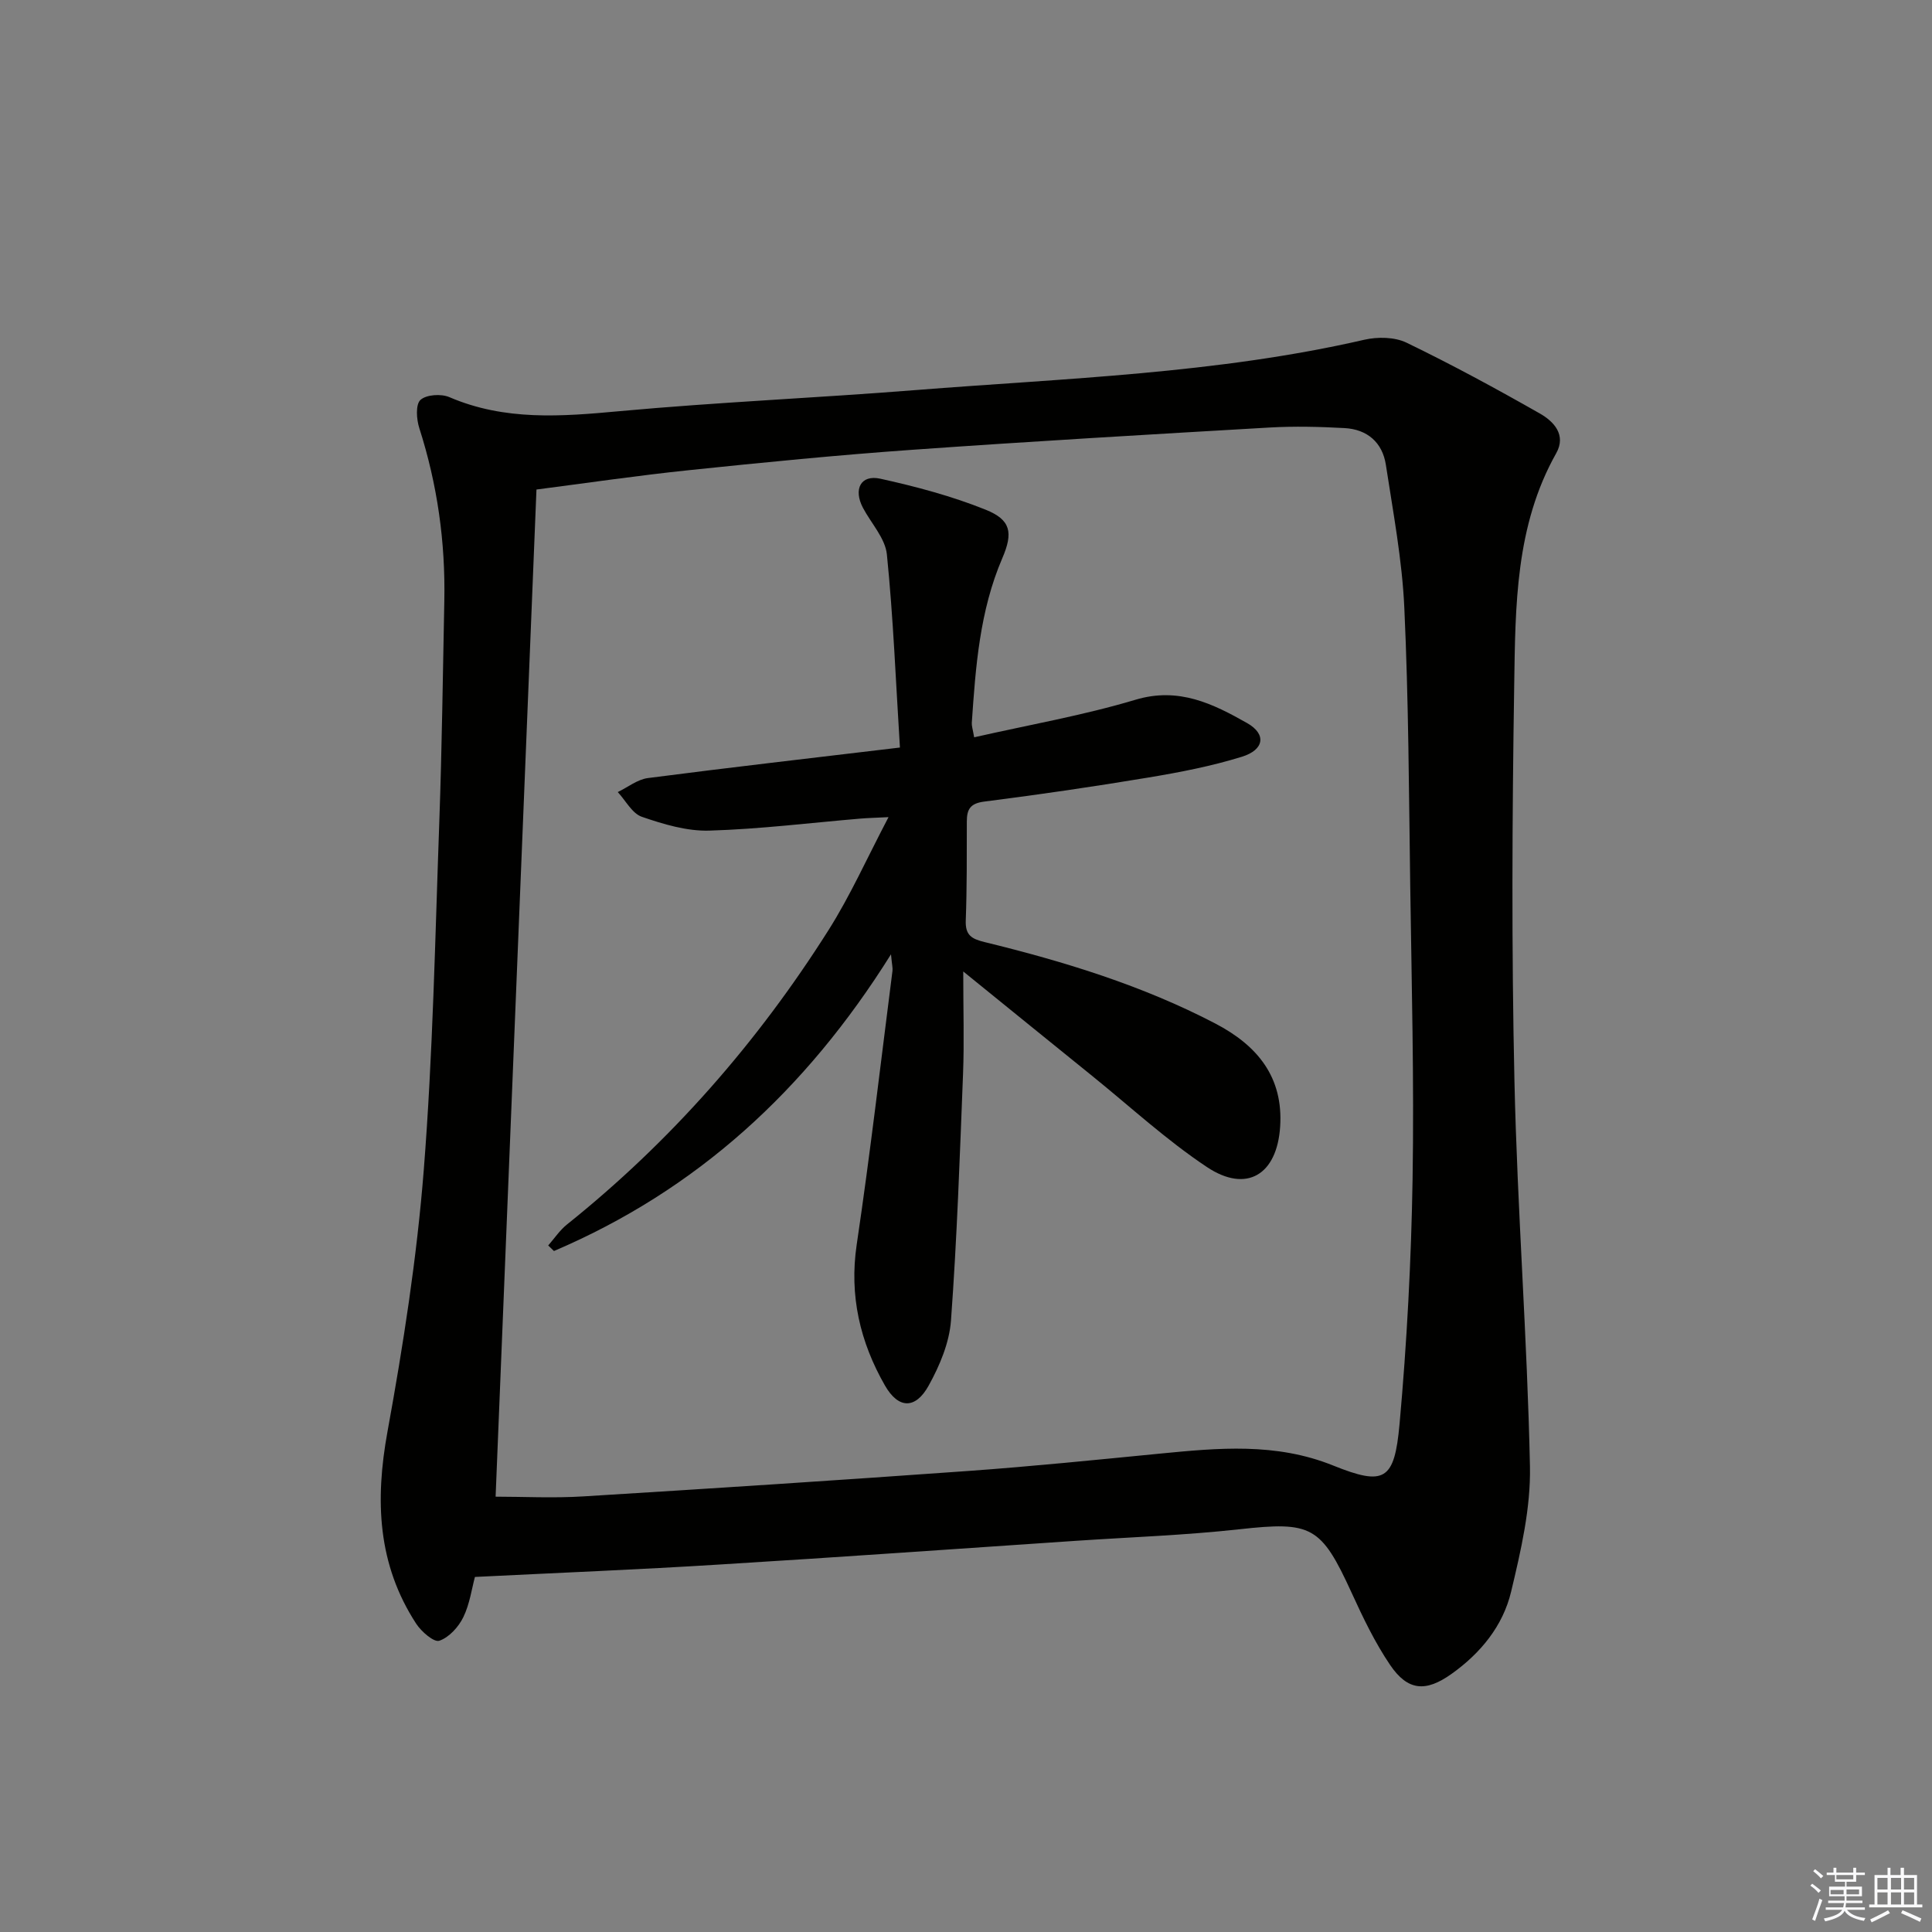 <svg enable-background="new 0 0 400 400" viewBox="0 0 400 400" xmlns="http://www.w3.org/2000/svg"><rect x="0" y="0" width="400" height="400" fill="#808080" stroke="none"/><path d="m98.33 326.49c-.65 2.38-1.07 5.59-2.41 8.34-.99 2.03-2.96 4.19-4.97 4.87-1.1.37-3.7-1.88-4.77-3.51-8.03-12.31-8.55-25.56-5.96-39.76 3.27-17.95 6.09-36.06 7.52-54.23 1.89-24.02 2.35-48.16 3.22-72.26.54-15.14.72-30.29 1.03-45.44.25-12.24-1.43-24.18-5.18-35.87-.59-1.82-.79-4.88.24-5.83 1.22-1.11 4.3-1.31 6-.57 11.47 4.93 23.2 4.01 35.21 2.9 20.36-1.87 40.81-2.74 61.2-4.36 31.11-2.46 62.4-3.39 93.01-10.43 2.75-.63 6.26-.58 8.72.6 9.37 4.53 18.55 9.51 27.6 14.66 2.87 1.63 5.56 4.42 3.4 8.25-8.46 15.02-8.44 31.63-8.69 48.01-.43 27.32-.56 54.66.05 81.98.59 26.59 2.66 53.15 3.21 79.74.18 8.64-1.87 17.46-3.9 25.96-1.69 7.09-6.31 12.74-12.36 17.04-5.29 3.76-9.02 3.55-12.7-1.88-3.14-4.64-5.61-9.79-7.95-14.91-6.35-13.89-8.31-14.82-23.26-13.17-11.23 1.24-22.55 1.63-33.84 2.39-24.55 1.65-49.09 3.4-73.65 4.9-16.72 1.05-33.48 1.72-50.77 2.58zm4.28-16.62c5.68 0 11.97.33 18.21-.06 26.54-1.63 53.08-3.36 79.61-5.26 13.25-.95 26.47-2.3 39.68-3.59 12.1-1.18 24.03-2.32 35.88 2.45 10.66 4.29 12.71 3.12 13.77-8.56 1.52-16.86 2.42-33.81 2.7-50.73.33-20.29-.2-40.59-.49-60.89-.27-19.14-.34-38.29-1.22-57.4-.45-9.9-2.32-19.76-3.82-29.59-.71-4.65-3.87-7.36-8.57-7.61-5.14-.28-10.32-.41-15.45-.12-24.71 1.43-49.42 2.87-74.11 4.62-15.39 1.09-30.76 2.61-46.11 4.21-10.75 1.12-21.46 2.7-31.62 4.01-2.82 69.32-5.65 139.17-8.46 208.52z" fill="#010100"/><path d="m199.43 201.13c0 8.26.21 14.7-.04 21.12-.67 17.06-1.25 34.14-2.5 51.16-.34 4.6-2.34 9.35-4.62 13.46-2.71 4.9-6.24 4.89-9.06-.03-5.13-8.97-7.41-18.56-5.84-29.15 2.8-18.86 4.99-37.8 7.41-56.71.07-.57-.1-1.17-.31-3.4-17.7 28.3-40.35 48.87-69.78 61.43-.4-.38-.8-.77-1.19-1.15 1.28-1.46 2.39-3.14 3.88-4.34 21.53-17.23 39.45-37.7 54.15-60.94 4.5-7.11 7.95-14.87 12.43-23.4-2.74.14-4.27.17-5.8.3-10.43.88-20.84 2.18-31.29 2.49-4.65.14-9.5-1.32-13.98-2.86-2.01-.69-3.34-3.35-4.99-5.12 2.08-1 4.07-2.62 6.24-2.9 16.94-2.2 33.92-4.14 52.18-6.32-.85-13.58-1.37-26.82-2.7-39.98-.34-3.35-3.26-6.44-4.96-9.66-2.02-3.85-.45-6.91 3.6-6.02 7.39 1.63 14.8 3.6 21.81 6.42 5.21 2.09 5.73 4.73 3.45 10.03-4.69 10.91-5.53 22.49-6.32 34.1-.04.62.19 1.27.49 2.99 11.31-2.57 22.56-4.53 33.42-7.78 8.94-2.68 16.05.85 23.08 4.83 4.07 2.3 3.56 5.55-1.08 6.98-6.3 1.95-12.85 3.22-19.36 4.3-11.29 1.88-22.63 3.54-33.98 4.98-2.93.37-3.6 1.64-3.6 4.14-.01 6.83.03 13.67-.22 20.49-.11 3.03 1.2 3.8 3.91 4.46 16.47 4.02 32.64 8.97 47.76 16.86 8.68 4.53 14.1 11.06 13.42 21.37-.65 9.95-6.95 13.8-15.15 8.35-8.39-5.58-15.88-12.5-23.75-18.86-8.6-6.94-17.17-13.91-26.71-21.64z" fill="#010100"/><g fill="#fafafb"><path d="m374.8 390.4.4-.4c.7.5 1.3 1 1.8 1.4l-.5.5c-.5-.6-1.1-1.1-1.7-1.5zm1 7.3-.6-.3c.5-1.4 1.1-2.8 1.5-4.3.2.1.4.2.6.3-.5 1.3-1 2.8-1.5 4.3zm-.4-10.3.4-.4c.4.3 1 .8 1.7 1.4l-.5.5c-.4-.5-1-1-1.6-1.5zm2.5.3h1.7v-1h.6v1h3.5v-1h.6v1h1.8v.5h-1.8v1.4h-2v1h3.2v2h-3.2v.9h3.3v.5h-3.4c0 .3-.1.6-.1.9h4v.5h-3.7c.7.9 1.9 1.5 3.8 1.7-.1.2-.2.4-.3.6-2.1-.4-3.5-1.1-4-2.1-.4 1-1.8 1.7-4 2.2-.1-.2-.2-.4-.3-.6 2.1-.4 3.4-1 3.8-1.8h-3.4v-.5h3.6c.1-.3.1-.6.2-.9h-3.3v-.5h3.4c0-.3 0-.6 0-.9h-3.2v-2h3.3v-1h-2.1v-1.4h-1.7v-.5zm1.1 3.5v1h2.7c0-.3 0-.4 0-.4 0-.1 0-.2 0-.2 0-.1 0-.2 0-.3h-2.7zm1.2-3v.9h3.5v-.9zm4.7 3h-2.6v.6.4h2.6z"/><path d="m393.6 386.7h.6v1.5h2.7v6.1h1.1v.6h-11v-.6h1.1v-6.1h2.7v-1.5h.6v1.5h2.1v-1.5zm-2.7 8.8.4.6c-1.2.6-2.5 1.3-3.8 1.9-.1-.2-.2-.4-.3-.6 1.2-.6 2.5-1.2 3.7-1.9zm-2.2-6.7v2.4h2.1v-2.4zm0 3v2.5h2.1v-2.5zm2.8-3v2.4h2.1v-2.4zm0 3v2.5h2.1v-2.5zm6 6.1c-1.4-.7-2.7-1.3-3.9-1.8l.3-.6c1.5.6 2.7 1.2 3.9 1.7zm-1.2-9.1h-2.1v2.4h2.1zm-2.1 3v2.5h2.1v-2.5z"/></g></svg>